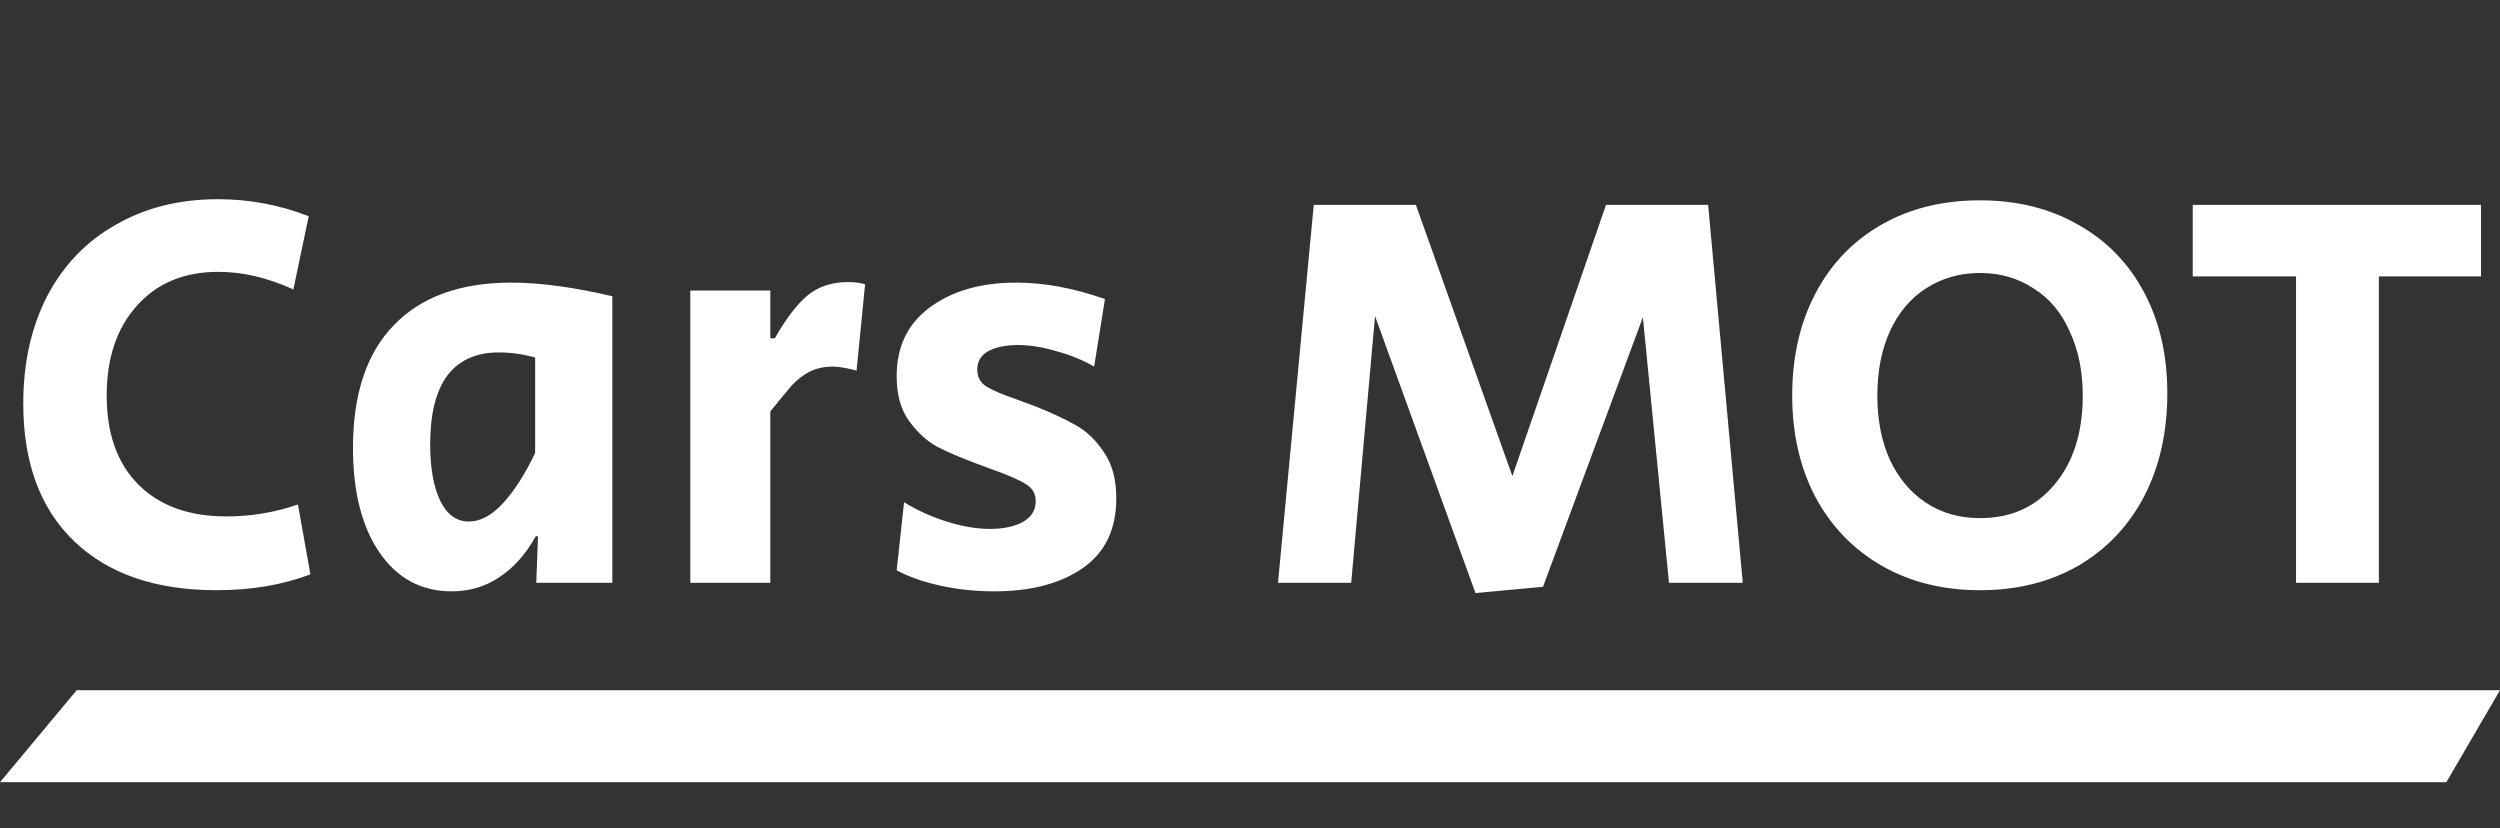 <svg width="163" height="54" viewBox="0 0 163 54" fill="none" xmlns="http://www.w3.org/2000/svg">
<rect x="0" y="0" width="163" height="54" fill="#333333" stroke="none"/>
<path d="M14.097 38.481C10.15 38.481 7.067 37.42 4.847 35.299C2.627 33.178 1.517 30.181 1.517 26.308C1.517 23.669 2.035 21.338 3.071 19.315C4.132 17.292 5.624 15.738 7.548 14.653C9.472 13.543 11.692 12.988 14.208 12.988C16.255 12.988 18.229 13.358 20.128 14.098L19.129 18.871C17.452 18.106 15.824 17.724 14.245 17.724C12 17.724 10.224 18.464 8.917 19.944C7.61 21.399 6.956 23.348 6.956 25.79C6.956 28.281 7.647 30.218 9.028 31.599C10.409 32.98 12.321 33.671 14.763 33.671C16.366 33.671 17.92 33.412 19.425 32.894L20.239 37.445C18.438 38.136 16.391 38.481 14.097 38.481ZM29.453 38.555C27.48 38.555 25.913 37.716 24.754 36.039C23.595 34.362 23.015 32.08 23.015 29.194C23.015 25.691 23.903 23.027 25.679 21.202C27.455 19.352 30.008 18.427 33.338 18.427C35.213 18.427 37.408 18.723 39.924 19.315V38H34.966L35.077 34.966H34.929C34.288 36.125 33.498 37.013 32.561 37.63C31.648 38.247 30.613 38.555 29.453 38.555ZM30.563 34.004C31.328 34.004 32.08 33.597 32.82 32.783C33.56 31.969 34.251 30.884 34.892 29.527V23.311C34.103 23.089 33.313 22.978 32.524 22.978C31.044 22.978 29.922 23.484 29.157 24.495C28.417 25.506 28.047 26.999 28.047 28.972C28.047 30.526 28.269 31.759 28.713 32.672C29.157 33.56 29.774 34.004 30.563 34.004ZM45.008 18.945H50.225V22.053H50.521C51.236 20.795 51.94 19.87 52.63 19.278C53.346 18.686 54.233 18.39 55.294 18.39C55.738 18.39 56.108 18.439 56.404 18.538L55.849 24.162C55.208 23.989 54.69 23.903 54.295 23.903C53.728 23.903 53.222 24.014 52.778 24.236C52.359 24.458 51.977 24.754 51.631 25.124C51.31 25.494 50.842 26.061 50.225 26.826V38H45.008V18.945ZM64.827 38.555C63.618 38.555 62.447 38.432 61.312 38.185C60.202 37.938 59.252 37.605 58.463 37.186L58.944 32.746C59.783 33.264 60.708 33.683 61.719 34.004C62.73 34.325 63.68 34.485 64.568 34.485C65.407 34.485 66.11 34.337 66.677 34.041C67.245 33.72 67.528 33.264 67.528 32.672C67.528 32.203 67.331 31.846 66.936 31.599C66.541 31.328 65.789 30.995 64.679 30.6L63.68 30.23C62.62 29.835 61.756 29.465 61.09 29.12C60.424 28.75 59.82 28.195 59.277 27.455C58.734 26.715 58.463 25.741 58.463 24.532C58.463 22.608 59.178 21.116 60.609 20.055C62.065 18.97 63.952 18.427 66.27 18.427C68.096 18.427 70.019 18.785 72.042 19.5L71.339 23.903C70.624 23.484 69.81 23.151 68.897 22.904C68.009 22.633 67.171 22.497 66.381 22.497C65.567 22.497 64.913 22.633 64.42 22.904C63.952 23.175 63.717 23.57 63.717 24.088C63.717 24.581 63.914 24.951 64.309 25.198C64.704 25.445 65.37 25.728 66.307 26.049C67.047 26.32 67.479 26.481 67.602 26.53C68.638 26.949 69.501 27.356 70.192 27.751C70.883 28.146 71.487 28.738 72.005 29.527C72.523 30.292 72.782 31.278 72.782 32.487C72.782 34.51 72.055 36.027 70.599 37.038C69.144 38.049 67.22 38.555 64.827 38.555ZM89.652 20.61L88.098 38H83.325L85.656 13.358H92.316L98.606 31.044L104.711 13.358H111.371L113.628 38H108.818L107.116 20.684L100.604 38.259L96.201 38.666L89.652 20.61ZM129.099 38.481C126.682 38.481 124.548 37.951 122.698 36.89C120.848 35.829 119.405 34.337 118.369 32.413C117.358 30.489 116.852 28.281 116.852 25.79C116.852 23.274 117.358 21.054 118.369 19.13C119.38 17.206 120.811 15.714 122.661 14.653C124.511 13.592 126.657 13.062 129.099 13.062C131.516 13.062 133.65 13.592 135.5 14.653C137.35 15.689 138.781 17.157 139.792 19.056C140.803 20.955 141.309 23.151 141.309 25.642C141.309 28.183 140.803 30.427 139.792 32.376C138.781 34.3 137.35 35.805 135.5 36.89C133.65 37.951 131.516 38.481 129.099 38.481ZM129.099 33.782C131.122 33.782 132.737 33.054 133.946 31.599C135.179 30.144 135.796 28.207 135.796 25.79C135.796 24.211 135.512 22.818 134.945 21.609C134.402 20.376 133.613 19.438 132.577 18.797C131.566 18.131 130.406 17.798 129.099 17.798C127.792 17.798 126.62 18.131 125.584 18.797C124.573 19.438 123.783 20.376 123.216 21.609C122.673 22.818 122.402 24.211 122.402 25.79C122.402 27.369 122.673 28.762 123.216 29.971C123.783 31.18 124.573 32.117 125.584 32.783C126.595 33.449 127.767 33.782 129.099 33.782ZM149.701 18.02H142.967V13.358H161.763V18.02H155.103V38H149.701V18.02Z" fill="white"/>
<path d="M5 45H163L159.5 51H0L5 45Z" fill="white"/>
</svg>
